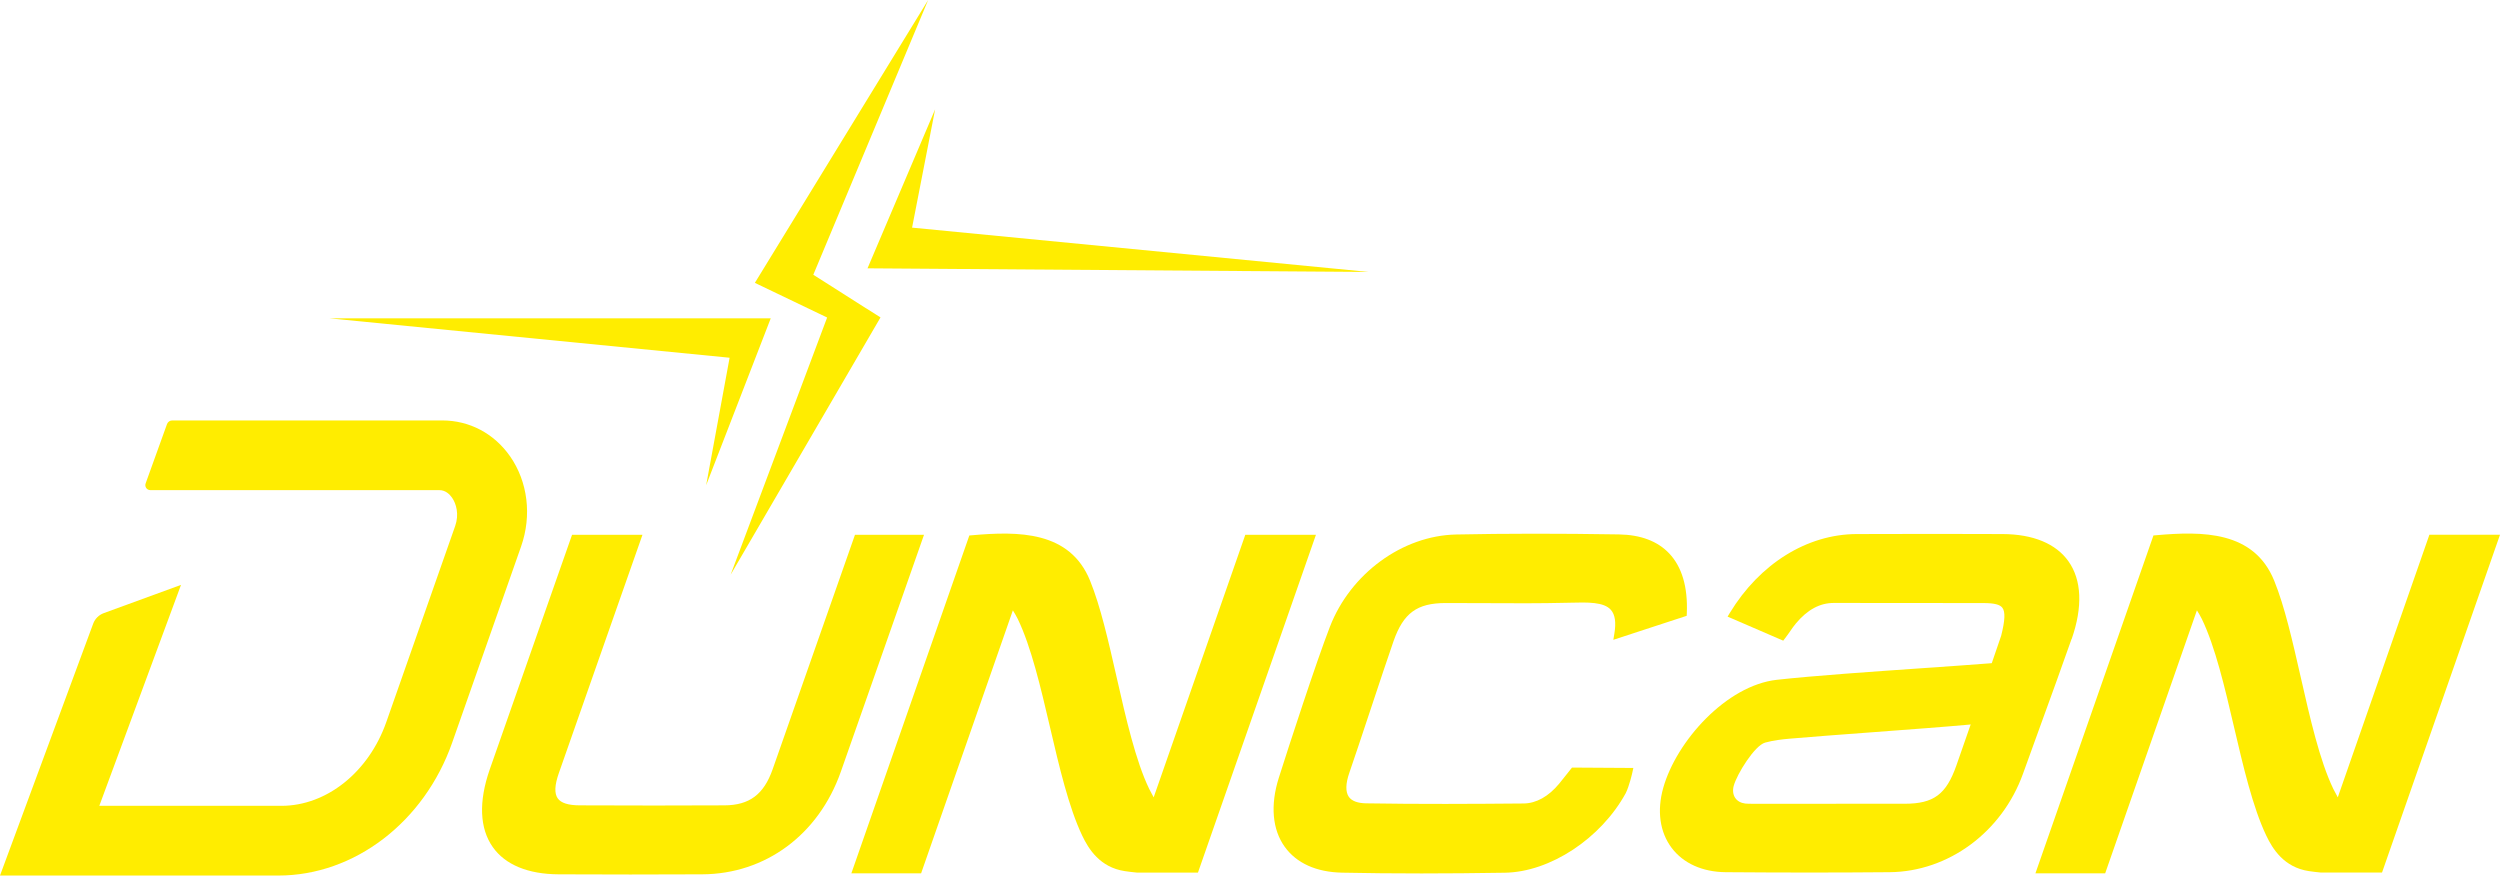 <?xml version="1.0" encoding="UTF-8"?> <svg xmlns="http://www.w3.org/2000/svg" width="292" height="103" viewBox="0 0 292 103" fill="none"><path d="M241.975 74.629C243.277 70.878 243.144 67.742 241.593 65.556C240.128 63.495 237.474 62.395 233.914 62.378C228.842 62.354 223.415 62.354 216.843 62.378C211.071 62.399 205.54 65.837 202.05 71.579L201.782 72.02L208.281 74.83L208.493 74.553C208.744 74.227 208.939 73.949 209.12 73.685C209.325 73.387 209.516 73.113 209.767 72.811C211.113 71.204 212.56 70.424 214.192 70.424H214.195L231.705 70.438C232.933 70.445 233.58 70.608 233.869 70.979C234.235 71.447 234.193 72.44 233.737 74.254C233.532 74.858 233.135 76.017 232.638 77.46C230.359 77.641 227.537 77.835 224.546 78.043C218.6 78.456 211.865 78.921 207.544 79.4C201.629 80.055 195.802 86.578 194.268 92.018C193.513 94.7 193.864 97.195 195.252 99.037C196.613 100.841 198.853 101.847 201.553 101.872C204.98 101.899 208.236 101.913 211.364 101.913C214.491 101.913 217.709 101.899 220.722 101.872C227.576 101.806 233.828 97.191 236.28 90.388C236.663 89.326 237.237 87.74 237.884 85.957C239.335 81.967 241.137 77.002 241.961 74.626L241.975 74.629ZM218.69 85.527C222.917 85.211 227.287 84.885 230.042 84.632C230.084 84.628 230.129 84.621 230.178 84.611C229.552 86.418 228.957 88.125 228.501 89.419C227.315 92.788 225.854 93.871 222.486 93.878C218.092 93.888 213.701 93.885 209.311 93.881H204.82H204.656C204.381 93.881 204.099 93.881 203.838 93.854C203.331 93.791 202.917 93.559 202.67 93.194C202.416 92.816 202.356 92.317 202.499 91.782C202.875 90.408 204.941 87.071 206.173 86.734C207.15 86.467 208.135 86.356 209.05 86.276C211.43 86.068 215.017 85.801 218.687 85.527H218.69Z" fill="#FFED00"></path><path d="M182.996 90.426C182.69 90.815 182.408 91.172 182.116 91.526C180.87 93.032 179.433 93.833 177.958 93.847C172.047 93.899 165.726 93.934 159.565 93.83C158.566 93.812 157.884 93.555 157.543 93.07C157.143 92.497 157.161 91.526 157.603 90.259C158.142 88.712 159.06 85.94 160.007 83.095C161.064 79.906 162.16 76.61 162.769 74.876C163.92 71.604 165.507 70.442 168.833 70.435C170.405 70.435 171.974 70.442 173.543 70.448C176.654 70.466 179.875 70.483 183.072 70.403L183.403 70.396C185.424 70.344 187.334 70.292 188.159 71.24C188.642 71.795 188.774 72.697 188.559 74.001L188.437 74.73L197.006 71.927L197.02 71.614C197.145 68.558 196.449 66.209 194.96 64.637C193.607 63.208 191.634 62.462 189.098 62.42C182.102 62.306 175.878 62.309 170.068 62.43C163.799 62.562 157.738 66.996 155.331 73.21C153.741 77.308 150.568 87.047 149.361 90.86C148.359 94.034 148.606 96.893 150.057 98.909C151.434 100.821 153.748 101.865 156.75 101.927C159.704 101.99 162.783 102.018 166.032 102.018C169.111 102.018 172.343 101.99 175.773 101.934C181.048 101.851 186.979 97.948 189.888 92.639C190.316 91.769 190.643 90.301 190.657 90.239L190.775 89.697L183.608 89.652L182.996 90.426Z" fill="#FFED00"></path><path d="M107.922 62.465H99.861L99.162 64.46C96.856 71.031 92.555 83.289 90.242 89.86C89.212 92.792 87.528 94.051 84.623 94.065C79.262 94.093 73.727 94.093 67.708 94.065C66.365 94.058 65.527 93.791 65.144 93.25C64.737 92.674 64.779 91.709 65.273 90.297C66.814 85.894 69.243 78.973 71.382 72.88L75.042 62.461H66.818L63.523 71.843C61.331 78.074 58.788 85.318 57.202 89.87C55.89 93.628 56.016 96.768 57.564 98.95C59.021 101.008 61.679 102.104 65.245 102.121C68.022 102.135 70.822 102.142 73.626 102.142C76.43 102.142 79.234 102.135 82.021 102.121C89.407 102.083 95.61 97.496 98.205 90.148C100.06 84.895 103.156 76.062 105.518 69.327L107.926 62.461L107.922 62.465Z" fill="#FFED00"></path><path d="M59.575 53.295C57.717 50.634 54.836 49.108 51.663 49.108H20.109C19.841 49.108 19.601 49.281 19.507 49.534L17.012 56.456C16.87 56.848 17.148 57.247 17.562 57.247H51.312C52.032 57.247 52.519 57.729 52.801 58.132C53.291 58.836 53.643 60.075 53.163 61.442L45.119 84.341C43.063 90.19 38.14 94.121 32.866 94.121H11.599L21.142 68.315L12.117 71.614C11.547 71.823 11.095 72.274 10.886 72.839L0 102.264H32.511C41.393 102.264 49.555 96.022 52.818 86.731L60.862 63.832C62.135 60.21 61.651 56.272 59.575 53.292V53.295Z" fill="#FFED00"></path><path d="M283.751 62.462L283.647 62.764C282.172 66.969 280.227 72.555 278.265 78.186C276.414 83.497 274.553 88.851 273.053 93.129C272.845 92.754 272.681 92.452 272.528 92.14C270.942 88.84 269.814 83.886 268.725 79.091C267.758 74.838 266.843 70.816 265.626 67.822C263.26 62 257.255 62.032 251.811 62.517L251.522 62.541L251.428 62.816C249.49 68.339 247.072 75.271 244.661 82.189C242.261 89.076 239.864 95.953 237.947 101.407L237.738 102.004H245.886L245.99 101.702C247.483 97.448 249.455 91.786 251.417 86.145C253.296 80.753 255.164 75.382 256.601 71.285C256.601 71.288 256.608 71.295 256.608 71.299C256.806 71.625 257.005 71.947 257.172 72.291C258.741 75.535 259.861 80.316 260.939 84.937C262.014 89.534 263.124 94.291 264.697 97.591C265.445 99.166 266.777 101.306 269.672 101.744C270.131 101.813 270.604 101.868 271.077 101.914H278.22C280.199 96.272 282.638 89.278 285.063 82.321C287.474 75.41 289.871 68.533 291.791 63.055L292 62.458H283.744L283.751 62.462Z" fill="#FFED00"></path><path d="M145.45 62.462L145.346 62.764C143.871 66.969 141.926 72.551 139.964 78.186C138.113 83.498 136.248 88.851 134.749 93.132C134.54 92.758 134.377 92.456 134.224 92.144C132.637 88.844 131.51 83.89 130.421 79.095C129.454 74.841 128.539 70.82 127.321 67.826C124.956 62.004 118.951 62.035 113.506 62.521L113.217 62.545L113.123 62.819C111.175 68.371 108.743 75.348 106.318 82.304C103.928 89.156 101.549 95.984 99.646 101.411L99.437 102.007H107.585L107.689 101.706C109.182 97.452 111.154 91.786 113.12 86.145C114.999 80.753 116.867 75.382 118.304 71.288C118.307 71.295 118.311 71.299 118.314 71.306C118.512 71.628 118.707 71.951 118.874 72.294C120.443 75.538 121.563 80.32 122.642 84.941C123.717 89.538 124.827 94.295 126.399 97.594C127.147 99.169 128.48 101.31 131.374 101.747C131.834 101.817 132.307 101.872 132.78 101.917H139.922C141.912 96.245 144.368 89.208 146.804 82.214C149.201 75.337 151.584 68.506 153.494 63.059L153.703 62.462H145.447H145.45Z" fill="#FFED00"></path><path d="M38.45 37.179H90.023L82.48 56.668L85.218 41.783L38.45 37.179Z" fill="#FFED00"></path><path d="M101.326 31.34L159.871 31.764L106.531 26.587L109.223 12.768L101.326 31.34Z" fill="#FFED00"></path><path d="M102.843 37.075L101.201 36.031H101.187L96.779 33.224L94.991 32.09H94.998H94.994L108.409 0L88.168 33.037H88.221L88.189 33.047L96.609 37.086L85.337 67.128L102.843 37.075Z" fill="#FFED00"></path></svg> 
